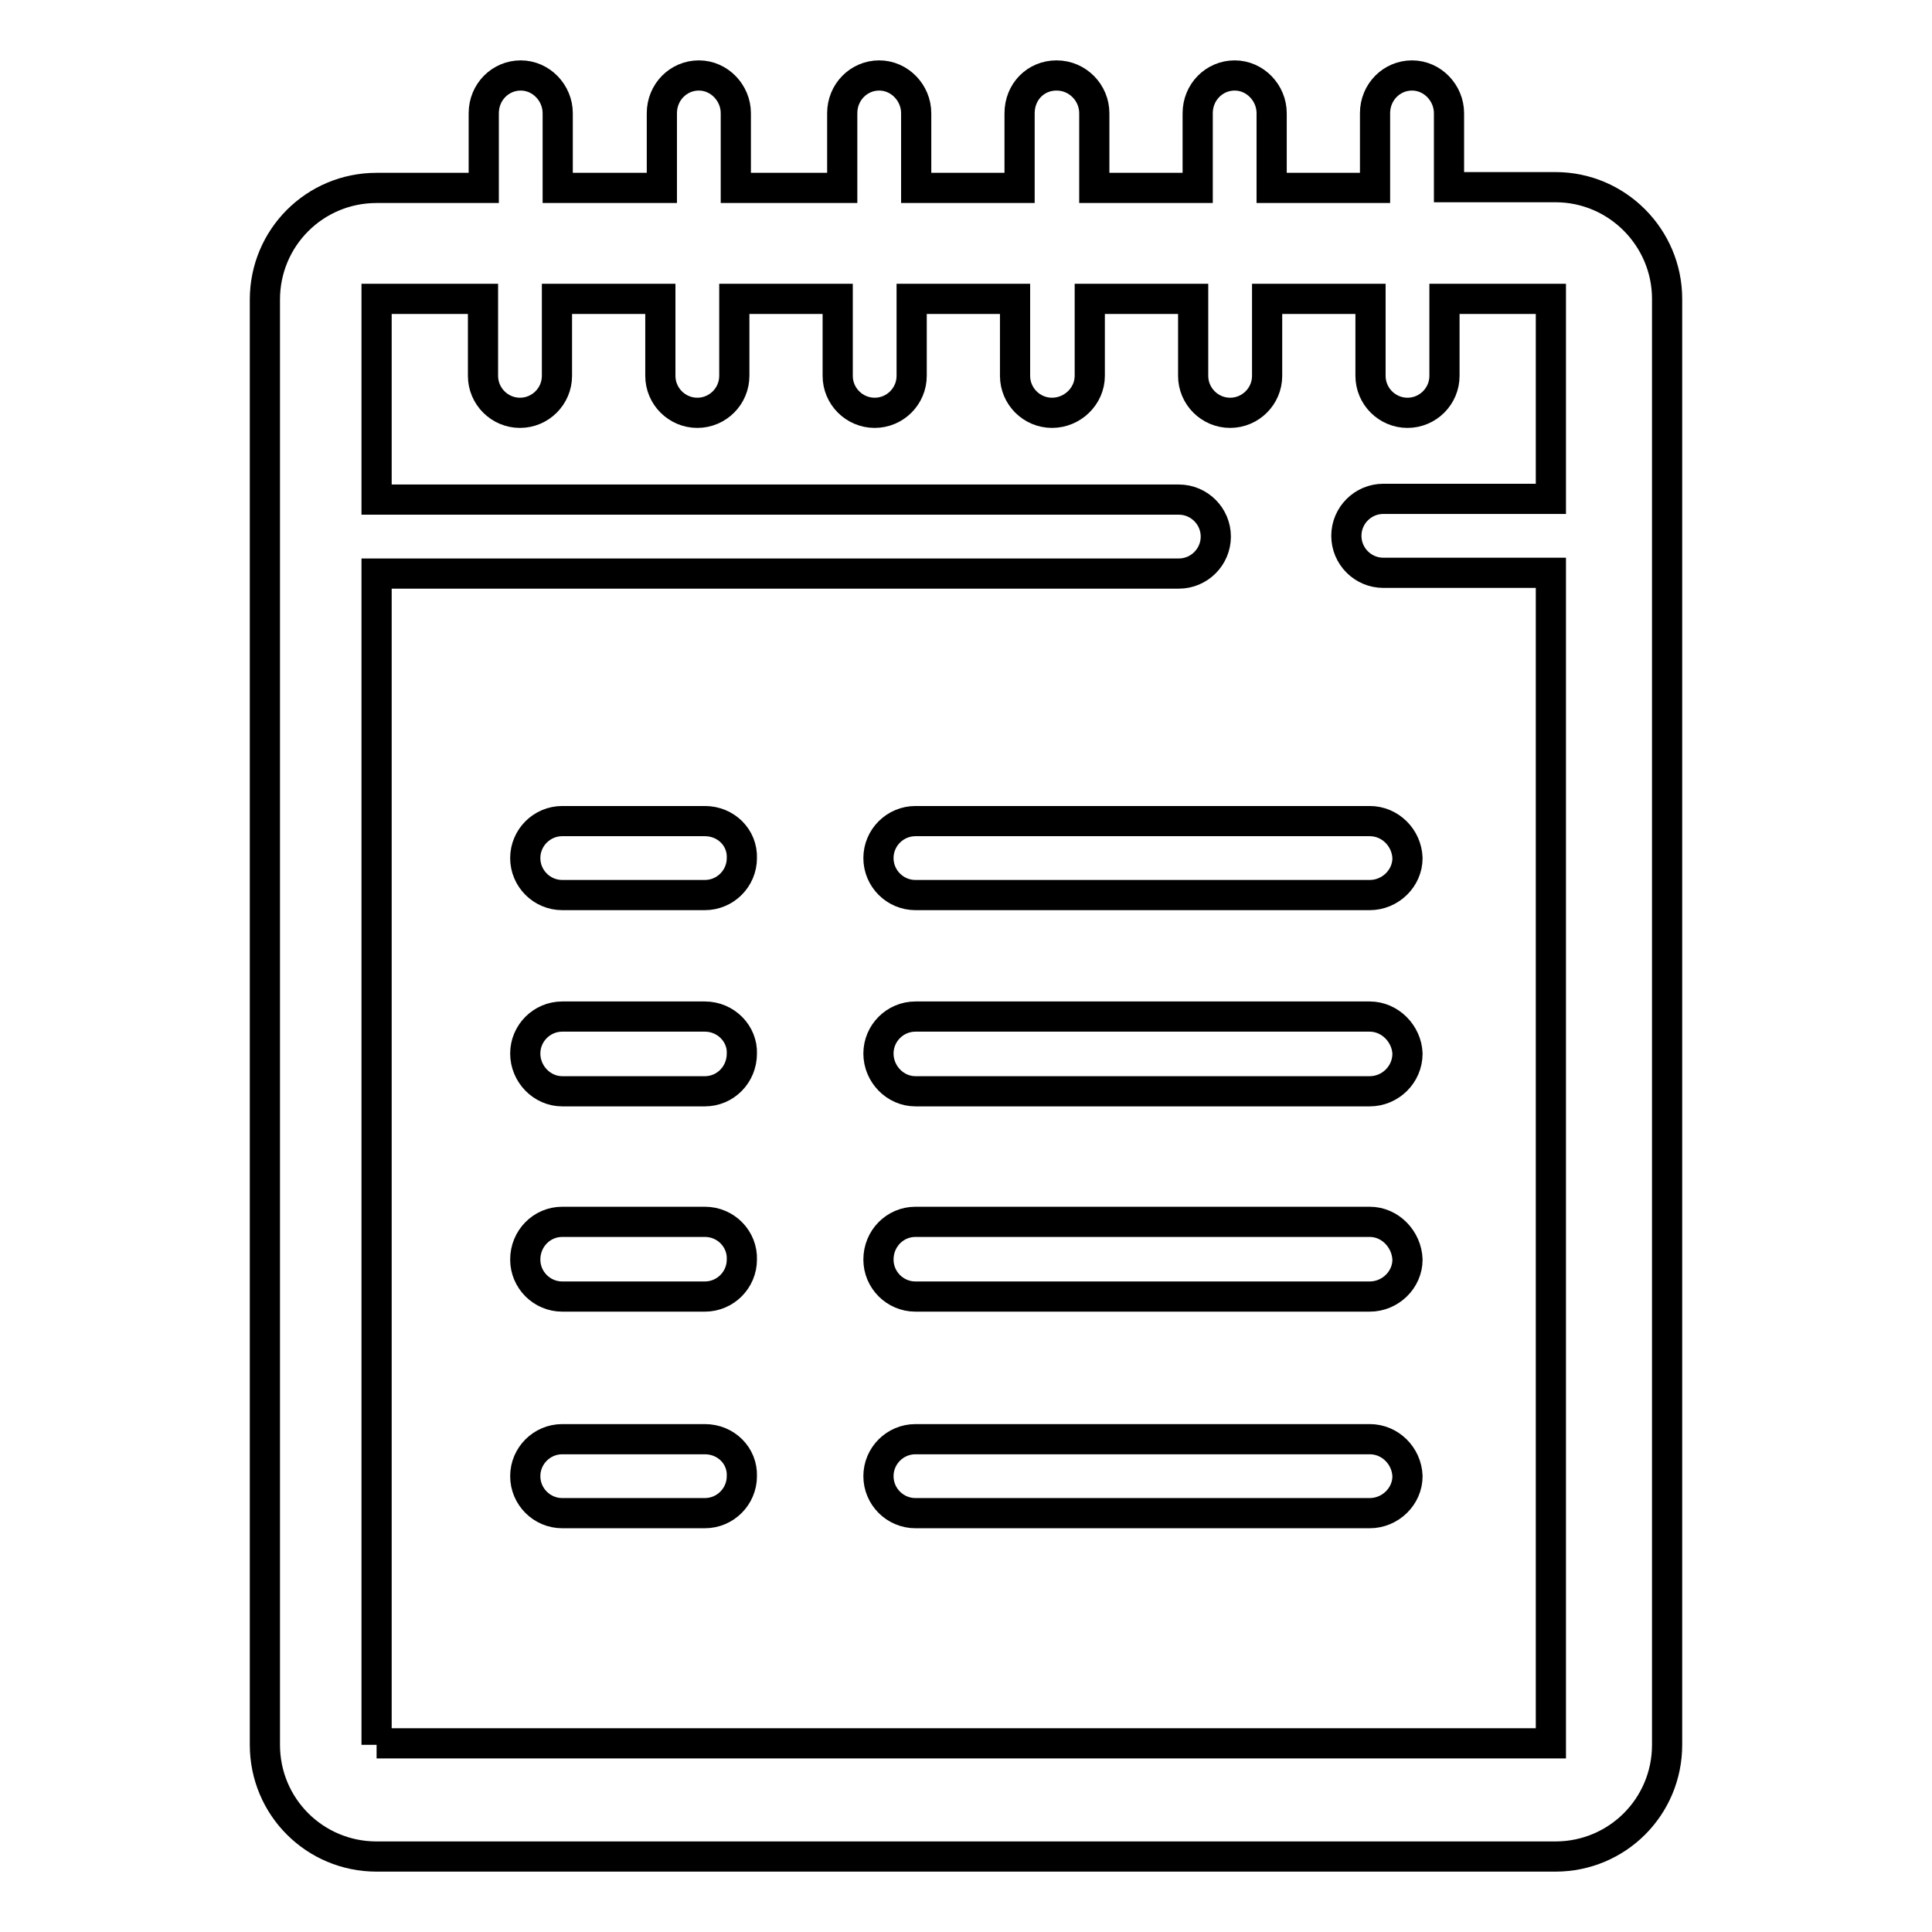 <?xml version="1.0" encoding="utf-8"?>
<!-- Svg Vector Icons : http://www.onlinewebfonts.com/icon -->
<!DOCTYPE svg PUBLIC "-//W3C//DTD SVG 1.1//EN" "http://www.w3.org/Graphics/SVG/1.1/DTD/svg11.dtd">
<svg version="1.1" xmlns="http://www.w3.org/2000/svg" xmlns:xlink="http://www.w3.org/1999/xlink" x="0px" y="0px" viewBox="0 0 256 256" enable-background="new 0 0 256 256" xml:space="preserve">
<g> <path stroke-width="4" fill-opacity="0" stroke="#000000"  d="M206.1,24.8H192V15c0-2.7-2.2-5-4.9-5s-4.9,2.2-4.9,5v9.9h-13.7V15c0-2.7-2.2-5-4.9-5c-2.7,0-4.9,2.2-4.9,5 v9.9h-13.7V15c0-2.7-2.2-5-5-5s-4.9,2.2-4.9,5v9.9h-13.7V15c0-2.7-2.2-5-4.9-5c-2.7,0-4.9,2.2-4.9,5v9.9H97.5V15c0-2.7-2.2-5-4.9-5 c-2.7,0-4.9,2.2-4.9,5v9.9H73.9V15c0-2.7-2.2-5-4.9-5c-2.7,0-4.9,2.2-4.9,5v9.9H49.9c-8.2,0-14.8,6.6-14.8,14.8v191.5 c0,8.2,6.6,14.8,14.8,14.8h156.2c8.2,0,14.8-6.6,14.8-14.8V39.6C220.9,31.5,214.3,24.8,206.1,24.8L206.1,24.8z M49.9,231.2V76 h106.3c2.7,0,4.9-2.2,4.9-4.9c0-2.7-2.2-4.9-4.9-4.9H49.9V39.6H64v10.2c0,2.7,2.2,4.9,4.9,4.9c2.7,0,4.9-2.2,4.9-4.9V39.6h13.7 v10.2c0,2.7,2.2,4.9,4.9,4.9c2.7,0,4.9-2.2,4.9-4.9V39.6h13.7v10.2c0,2.7,2.2,4.9,4.9,4.9c2.7,0,4.9-2.2,4.9-4.9V39.6h13.7v10.2 c0,2.7,2.2,4.9,4.9,4.9c2.7,0,5-2.2,5-4.9V39.6h13.7v10.2c0,2.7,2.2,4.9,4.9,4.9c2.7,0,4.9-2.2,4.9-4.9V39.6h13.7v10.2 c0,2.7,2.2,4.9,4.9,4.9s4.9-2.2,4.9-4.9V39.6h14.1v26.5h-22.2c-2.7,0-4.9,2.2-4.9,4.9c0,2.7,2.2,4.9,4.9,4.9h22.2v155.1H49.9 L49.9,231.2z M181.5,108.8h-60.2c-2.7,0-4.9,2.2-4.9,4.9c0,2.7,2.2,4.9,4.9,4.9h60.2c2.7,0,5-2.2,5-4.9 C186.4,111,184.2,108.8,181.5,108.8z M93.4,108.8H74.5c-2.7,0-4.9,2.2-4.9,4.9c0,2.7,2.2,4.9,4.9,4.9h18.9c2.7,0,4.9-2.2,4.9-4.9 C98.4,111,96.2,108.8,93.4,108.8z M181.5,134.7h-60.2c-2.7,0-4.9,2.2-4.9,4.9c0,2.7,2.2,5,4.9,5h60.2c2.7,0,5-2.2,5-5 C186.4,137,184.2,134.7,181.5,134.7z M93.4,134.7H74.5c-2.7,0-4.9,2.2-4.9,4.9c0,2.7,2.2,5,4.9,5h18.9c2.7,0,4.9-2.2,4.9-5 C98.4,137,96.2,134.7,93.4,134.7z M181.5,161.9h-60.2c-2.7,0-4.9,2.2-4.9,5c0,2.7,2.2,4.9,4.9,4.9h60.2c2.7,0,5-2.2,5-4.9 C186.4,164.2,184.2,161.9,181.5,161.9z M93.4,161.9H74.5c-2.7,0-4.9,2.2-4.9,5c0,2.7,2.2,4.9,4.9,4.9h18.9c2.7,0,4.9-2.2,4.9-4.9 C98.4,164.2,96.2,161.9,93.4,161.9z M181.5,190.7h-60.2c-2.7,0-4.9,2.2-4.9,4.9c0,2.7,2.2,4.9,4.9,4.9h60.2c2.7,0,5-2.2,5-4.9 C186.4,192.9,184.2,190.7,181.5,190.7z M93.4,190.7H74.5c-2.7,0-4.9,2.2-4.9,4.9c0,2.7,2.2,4.9,4.9,4.9h18.9c2.7,0,4.9-2.2,4.9-4.9 C98.4,192.9,96.2,190.7,93.4,190.7z"/></g>
</svg>